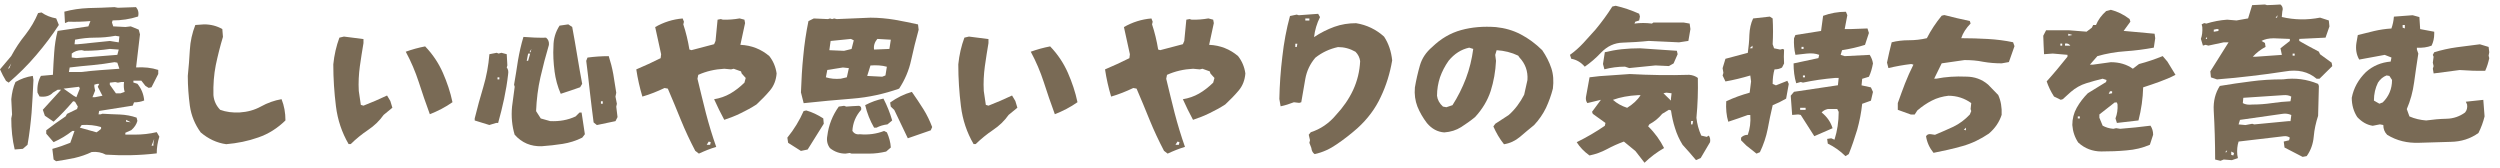 <?xml version="1.0" encoding="UTF-8"?>
<svg id="_レイヤー_2" data-name="レイヤー 2" xmlns="http://www.w3.org/2000/svg" viewBox="0 0 512 34.4">
  <defs>
    <style>
      .cls-1 {
        fill: #796a55;
      }
    </style>
  </defs>
  <g id="_レイヤー_3" data-name="レイヤー 3">
    <g>
      <path class="cls-1" d="M1.22,16.54c-.45-.74-.86-1.5-1.22-2.34l2.3-2.72c.83-1.54,1.79-3.01,2.91-4.38,1.09-1.41,1.95-2.88,2.59-4.42l.7-.13c.9.64,1.92,1.02,3.01,1.22l.54,1.34c-1.34,2.08-2.91,4.16-4.64,6.18-1.73,2.05-3.62,3.9-5.63,5.63l-.58-.38ZM2.3,12.99l-.67,1.09.29-.13.38-.96ZM3.01,30.62c-.48-1.98-.7-4.13-.7-6.37l.16-.8-.16-3.14c.13-1.28.38-2.46.86-3.52,1.09-.64,2.27-1.06,3.55-1.25l.13.83c-.1,2.27-.22,4.51-.38,6.72-.19,2.21-.45,4.38-.83,6.56l-.96.83-1.66.13ZM10.98,32.67l-.26-2.18c1.28-.35,2.5-.77,3.68-1.25l.86-2.43h-.45c-1.18.93-2.46,1.7-3.84,2.3l-1.5-1.73v-.7c1.28-.99,2.62-1.95,3.97-2.85l.29-.51,2.05-.99.16-.51-.58-.99-.38-.1c-1.31,1.54-2.62,2.94-4,4.19l-1.79-1.22-.42-1.22,3.74-4.1h-.7l-.96.58c-.64.7-1.57.96-2.75.8l-.42-.8c-.1-1.28.13-2.4.7-3.42l2.46-.22c.06-1.57.16-3.07.26-4.54.1-1.5.32-2.98.7-4.45l6.3-.93.42-1.09c-1.5.13-3.04.19-4.51.13l-.7.29-.13-2.34c1.54-.42,3.2-.67,4.99-.74,1.79-.03,3.55-.1,5.28-.19l.7.13,3.71-.13c.45.54.61,1.18.42,1.92-1.66.54-3.39.8-5.22.8l-.13.42.26.8,2.5.13,1.09-.13,1.63.67.26.96-.8,6.78c1.66-.1,3.17.06,4.54.51v.83l-1.38,2.72-.58.13-.67-.42-.83-1.06h-1.63v.38l.83.26c.8.99,1.28,2.14,1.38,3.42-.64.26-1.34.38-2.08.38l-.26.67-6.88,1.09-.13.7h.42l.38-.13c1.18.06,2.4.13,3.58.16,1.22.06,2.34.26,3.42.64l.16.67c-.19.7-.61,1.34-1.25,1.89l-1.22.54v.38h1.89c1.57,0,3.07-.16,4.54-.51l.54.93c-.35,1.09-.54,2.21-.54,3.42-3.49.42-6.98.48-10.43.26-.83-.45-1.79-.64-2.88-.54-1.12.54-2.27.93-3.52,1.22-1.25.26-2.5.48-3.78.67l-.54-.38ZM16.35,18.15l-.16-.38-3.17.38,2.08,1.47.54.29.7-1.76ZM24.03,12.83l-.58-.1c-1.44.26-2.94.45-4.51.61-1.54.13-3.1.29-4.67.48l-.16.93h2.53c1.25-.16,2.53-.29,3.81-.38l4-.29-.42-1.25ZM24.32,10.15l-1.82-.13c-1.73.26-3.46.38-5.22.38l-.54-.13c-.83,0-1.5.26-2.05.7v.8l.96.13,8.38-.67.29-1.09ZM24.45,7.46l-.83-.13c-1.38.26-2.75.38-4.19.38s-2.78.16-4.06.42l-.1.93h.67l6.56-.67,1.82.29.13-1.22ZM20.7,26.4v-.38c-1.18-.35-2.5-.51-3.97-.42l-.38.54,3.42.96.42-.29.51-.42ZM20.03,17.76l.29-.58h-.42l-.58.16v.42l.16.8-.54,1.34h.54l1.5-.29-.96-1.86ZM25.53,18.82c-.19-.64-.22-1.31-.13-2.02h-.58l-.67.13-.54-.13-1.12.13v.42l1.25,1.76h.96l.83-.29ZM25.82,24.54v.38l.96.13-.96-.51ZM31.42,29.41l.16-.96-.54,1.38h.38v-.42Z"/>
      <path class="cls-1" d="M41.09,27.1c-1.18-1.63-1.92-3.42-2.21-5.44-.26-1.98-.42-4-.42-6.11.19-1.79.32-3.58.42-5.34.1-1.76.48-3.46,1.12-5.09l1.79-.13c1.38,0,2.62.32,3.74.96l.13,1.6c-.58,1.92-1.06,3.84-1.47,5.79-.38,1.92-.54,4-.48,6.14.1,1.18.58,2.18,1.38,3.01,1.22.45,2.56.61,4,.54,1.57-.1,3.01-.48,4.35-1.22,1.34-.74,2.75-1.25,4.22-1.5.54,1.34.8,2.78.8,4.35-1.63,1.6-3.49,2.78-5.57,3.49-2.08.74-4.26,1.18-6.56,1.38-1.92-.26-3.68-1.09-5.25-2.43Z"/>
      <path class="cls-1" d="M71.39,29.5c-1.38-2.37-2.24-4.93-2.59-7.74s-.54-5.66-.54-8.58c.19-1.92.61-3.74,1.25-5.47l.93-.22,4,.51v.83c-.26,1.54-.51,3.1-.74,4.74-.22,1.66-.32,3.33-.22,5.06l.42,2.85.54.16c1.66-.64,3.26-1.34,4.83-2.08l.67,1.12.42,1.38-1.79,1.47c-.83,1.18-1.89,2.21-3.17,3.07-1.28.86-2.46,1.82-3.58,2.91h-.42ZM85.76,16.8c-.7-2.14-1.57-4.19-2.66-6.21,1.25-.45,2.59-.83,3.97-1.09,1.57,1.63,2.75,3.42,3.62,5.38.86,1.95,1.54,3.97,1.98,6.05-1.44,1.02-3.01,1.82-4.64,2.46-.83-2.27-1.6-4.48-2.27-6.59Z"/>
      <path class="cls-1" d="M97.22,24.67v-.42c.54-2.18,1.12-4.32,1.76-6.43.64-2.14,1.06-4.38,1.25-6.72l1.5-.29.38.16.58-.16,1.09.29.13,2.3-.13.42c.29.35.38.8.29,1.34-.19,1.73-.48,3.42-.83,5.09s-.77,3.3-1.22,4.93h-.42l-1.38.42-3.01-.93ZM102.27,15.84h-.38v.42h.38v-.42ZM105.41,27.62c-.54-1.79-.74-3.71-.54-5.79l.54-4.06-.13-.42c.29-1.63.54-3.26.8-4.96.29-1.66.64-3.26,1.12-4.83,1.54.13,3.07.19,4.64.16.45.35.64.86.58,1.47-.64,2.18-1.22,4.35-1.73,6.59-.51,2.21-.8,4.54-.9,6.98l.96,1.5,1.92.54c1.89.1,3.65-.22,5.22-.96l.8-.8h.42l.67,4.45-.54.7c-1.28.64-2.62,1.06-4.03,1.28-1.41.22-2.85.38-4.29.48-2.21.06-4.03-.7-5.5-2.34ZM108.58,10.98h-.42l-.29,1.47h.29l.42-1.47ZM108.83,10.02l-.38.67h.22l.16-.67ZM113.57,14.56c-.22-1.7-.32-3.39-.22-5.09,0-1.54.42-2.94,1.25-4.22l1.79-.26.8.54c.35,1.89.7,3.84,1.02,5.82.32,1.98.67,3.94,1.02,5.82l-.42.7c-1.28.45-2.59.9-3.97,1.34-.64-1.44-1.06-3.01-1.28-4.67ZM121.57,25.06c-.29-2.08-.51-4.19-.77-6.3-.22-2.11-.48-4.22-.74-6.3l.26-.67c1.44-.19,2.88-.29,4.35-.29.38,1.18.7,2.4.93,3.68.22,1.25.42,2.53.61,3.81l-.16.8.29,1.47-.13.58.26,2.14-.42.83-3.81.8-.67-.54ZM123.45,20.74h-.38v.51h.38v-.51Z"/>
      <path class="cls-1" d="M142.4,30.91c-1.09-2.08-2.08-4.19-2.94-6.3-.86-2.14-1.76-4.29-2.69-6.46l-.67-.13c-1.47.7-2.98,1.31-4.54,1.76-.54-1.79-.96-3.65-1.25-5.57,1.66-.7,3.33-1.47,4.99-2.3l.1-.8-1.22-5.57c1.73-.99,3.62-1.6,5.63-1.76l.26.67-.13.54c.54,1.63.96,3.36,1.25,5.15l.42.13,4.64-1.22.29-.67.42-4.35.67-.13.42.13c1.15.03,2.3-.06,3.42-.26l.99.26.13.7-.96,4.45c2.3.1,4.26.9,5.92,2.3.8,1.02,1.31,2.21,1.5,3.55-.1,1.34-.54,2.53-1.38,3.52-.83.99-1.76,1.92-2.75,2.85-.99.64-2.05,1.22-3.17,1.76-1.09.54-2.24.99-3.42,1.38-.74-1.38-1.44-2.78-2.08-4.22,1.18-.19,2.3-.58,3.3-1.15,1.02-.58,1.98-1.34,2.91-2.24l.26-.96-.83-.93-.13-.42-1.5-.54-.54.13-1.38-.13c-1.92.1-3.71.51-5.34,1.25l-.16.8c.54,2.34,1.15,4.67,1.73,7.04.61,2.34,1.31,4.64,2.11,6.91-1.18.35-2.37.83-3.55,1.38l-.7-.54ZM145.57,29.12l-.42-.13-.42.67h.7l.13-.54Z"/>
      <path class="cls-1" d="M161.41,29.25l-.16-1.06c1.41-1.73,2.5-3.55,3.33-5.44l.54-.13c1.22.35,2.37.9,3.49,1.63l.1,1.09-3.3,5.28-1.38.29-2.62-1.66ZM164.03,18.98c.1-2.56.22-5.02.48-7.49.22-2.43.58-4.83,1.06-7.17l1.09-.54,2.91.13.42-.13.42.13.42-.13.54.13,6.91-.29c1.66,0,3.33.16,4.93.42,1.63.29,3.23.61,4.8.96l.13,1.09c-.58,2.08-1.09,4.16-1.54,6.24-.45,2.08-1.28,4.03-2.46,5.82-3.07,1.09-6.27,1.79-9.57,2.05-3.33.26-6.66.58-9.98.93-.19-.74-.35-1.44-.54-2.14ZM173.85,13.95l-1.22-.13-3.2.51-.29,1.5c.93.29,1.92.38,3.04.29l1.25-.29.42-1.89ZM173.15,31.46c-1.18,0-2.24-.38-3.17-1.12-.54-.7-.74-1.57-.54-2.56.26-2.14,1.06-4.16,2.34-5.95l1.09-.16.45.16c.86-.06,1.76-.13,2.62-.16.38.1.51.38.42.83-1.12,1.25-1.7,2.69-1.79,4.32.35.54.86.77,1.5.67,1.76.16,3.42-.06,4.99-.67l.58.29c.45.99.74,2.05.8,3.1l-.96.83c-1.12.26-2.27.42-3.46.42h-3.62l-.38-.13-.86.13ZM174.85,8.26l-.58-.29-4.16.42-.26,1.89,3.01.13,1.54-.38.45-1.76ZM179.01,26.14c-.83-1.44-1.44-2.98-1.82-4.61,1.22-.64,2.46-1.09,3.74-1.34.74,1.44,1.34,2.91,1.79,4.48l-.96.8c-.83.1-1.57.32-2.24.67h-.51ZM181.63,13.67c-1.02-.29-2.14-.35-3.36-.26l-.67,2.14,3.07.16.67-.26.29-1.79ZM182.43,8.13l-2.75-.16c-.54.64-.8,1.38-.67,2.18l3.14-.13.29-1.89ZM183.13,22.5l-.7-.67-.13-.83c1.38-.99,2.85-1.73,4.45-2.18.83,1.18,1.63,2.37,2.37,3.55.74,1.18,1.31,2.4,1.79,3.65l-.29.67-4.7,1.63-2.78-5.82Z"/>
      <path class="cls-1" d="M199.39,29.5c-1.38-2.37-2.24-4.93-2.59-7.74s-.54-5.66-.54-8.58c.19-1.92.61-3.74,1.25-5.47l.93-.22,4,.51v.83c-.26,1.54-.51,3.1-.74,4.74-.22,1.66-.32,3.33-.22,5.06l.42,2.85.54.16c1.66-.64,3.26-1.34,4.83-2.08l.67,1.12.42,1.38-1.79,1.47c-.83,1.18-1.89,2.21-3.17,3.07-1.28.86-2.46,1.82-3.58,2.91h-.42ZM213.76,16.8c-.7-2.14-1.57-4.19-2.66-6.21,1.25-.45,2.59-.83,3.97-1.09,1.57,1.63,2.75,3.42,3.62,5.38.86,1.95,1.54,3.97,1.98,6.05-1.44,1.02-3.01,1.82-4.64,2.46-.83-2.27-1.6-4.48-2.27-6.59Z"/>
      <path class="cls-1" d="M238.4,30.91c-1.09-2.08-2.08-4.19-2.94-6.3-.86-2.14-1.76-4.29-2.69-6.46l-.67-.13c-1.47.7-2.98,1.31-4.54,1.76-.54-1.79-.96-3.65-1.25-5.57,1.66-.7,3.33-1.47,4.99-2.3l.1-.8-1.22-5.57c1.73-.99,3.62-1.6,5.63-1.76l.26.67-.13.54c.54,1.63.96,3.36,1.25,5.15l.42.13,4.64-1.22.29-.67.42-4.35.67-.13.42.13c1.15.03,2.3-.06,3.42-.26l.99.26.13.7-.96,4.45c2.3.1,4.26.9,5.92,2.3.8,1.02,1.31,2.21,1.5,3.55-.1,1.34-.54,2.53-1.38,3.52-.83.99-1.76,1.92-2.75,2.85-.99.64-2.05,1.22-3.17,1.76-1.09.54-2.24.99-3.42,1.38-.74-1.38-1.44-2.78-2.08-4.22,1.18-.19,2.3-.58,3.3-1.15,1.02-.58,1.98-1.34,2.91-2.24l.26-.96-.83-.93-.13-.42-1.5-.54-.54.13-1.38-.13c-1.92.1-3.71.51-5.34,1.25l-.16.8c.54,2.34,1.15,4.67,1.73,7.04.61,2.34,1.31,4.64,2.11,6.91-1.18.35-2.37.83-3.55,1.38l-.7-.54ZM241.57,29.12l-.42-.13-.42.67h.7l.13-.54Z"/>
      <path class="cls-1" d="M268.58,30.34l-.42-1.09.13-.54-.26-1.12.42-.51c1.98-.64,3.71-1.79,5.18-3.55,1.44-1.54,2.62-3.23,3.49-5.09.86-1.86,1.34-3.84,1.44-5.92-.1-.74-.42-1.38-.96-1.92-1.12-.64-2.3-.96-3.58-.96-1.73.38-3.26,1.09-4.64,2.18-1.09,1.28-1.76,2.72-2.05,4.32-.26,1.57-.54,3.2-.83,4.8l-.42.13-1.09-.13c-.9.35-1.79.64-2.72.83l-.26-1.5c.06-2.91.26-5.79.61-8.64.32-2.88.83-5.66,1.57-8.35l1.38-.29.42.13,3.97-.29.38.67c-.64,1.28-1.06,2.66-1.22,4.1,1.34-.9,2.75-1.6,4.16-2.11,1.41-.51,2.91-.74,4.45-.74,2.18.35,4.1,1.28,5.73,2.75.93,1.41,1.47,3.04,1.66,4.86-.45,2.66-1.22,5.15-2.34,7.49-1.09,2.37-2.69,4.51-4.77,6.4-1.38,1.22-2.78,2.3-4.19,3.26-1.41.99-2.94,1.7-4.58,2.05-.38-.26-.61-.67-.67-1.22ZM265.7,8.96h-.42v.67h.29l.13-.67ZM268.16,3.78h-.83v.42h.83v-.42Z"/>
      <path class="cls-1" d="M305.85,25.89l.38-.54,2.75-1.79c1.31-1.15,2.34-2.56,3.17-4.16l.67-3.01c.13-1.82-.45-3.36-1.63-4.61l-.26-.38c-1.38-.67-2.85-1.02-4.42-1.12l-.29.96.16,1.22c-.1,2.18-.48,4.26-1.09,6.18-.64,1.95-1.7,3.71-3.2,5.34-.9.74-1.86,1.41-2.85,2.05-1.02.64-2.14.99-3.46,1.09-1.38-.1-2.56-.74-3.55-1.92-.83-1.09-1.47-2.21-1.95-3.39-.45-1.18-.64-2.46-.51-3.9.26-1.54.61-3.04,1.02-4.48.42-1.47,1.25-2.72,2.53-3.81,1.76-1.7,3.71-2.85,5.92-3.46,2.21-.61,4.58-.8,7.14-.61,1.82.19,3.52.67,5.09,1.5,1.54.8,3.01,1.89,4.38,3.23.8,1.18,1.44,2.4,1.86,3.68.42,1.25.51,2.66.32,4.19-.35,1.38-.83,2.69-1.41,3.94-.61,1.25-1.41,2.43-2.43,3.52-.99.8-1.98,1.63-2.91,2.43-.96.8-2.05,1.31-3.26,1.5-.93-1.15-1.63-2.4-2.18-3.65ZM297.47,21.54c1.09-1.7,2.02-3.55,2.75-5.47.74-1.95,1.22-3.97,1.5-6.05l-.83-.26c-1.63.35-3.04,1.25-4.22,2.69-.77,1.09-1.34,2.21-1.76,3.39-.38,1.18-.61,2.43-.61,3.78.1.83.51,1.57,1.22,2.21l.7.13,1.25-.42Z"/>
      <path class="cls-1" d="M321.79,12.03l-.26-.8c.99-.7,1.92-1.54,2.75-2.43s1.66-1.82,2.46-2.72c1.28-1.54,2.43-3.1,3.46-4.74l.7-.16c1.63.38,3.23.93,4.8,1.63l.16.58-.16.8-.8.26-.16.38c1.18-.16,2.37-.16,3.58,0l.29-.22h6.18l1.25.22.16,1.12-.42,2.43-1.92.29-6.21-.29c-1.76.19-3.52.29-5.25.35-1.76.03-3.26.74-4.54,2.08-1.02,1.09-2.11,2.02-3.3,2.85-.77-.9-1.7-1.44-2.78-1.63ZM334.91,30.91l-2.34-1.92c-1.22.45-2.37.96-3.49,1.57-1.09.58-2.27,1.02-3.55,1.28-1.12-.8-1.98-1.7-2.62-2.72,2.02-.99,3.94-2.11,5.76-3.36l.13-.58-2.59-1.86-.16-.42,1.82-2.46-2.78.67c-.26-.35-.35-.74-.29-1.22l.74-4.06c1.38-.19,2.75-.32,4.13-.38l4.13-.29c4,.22,8.06.29,12.16.16.7.06,1.31.29,1.76.64.06,2.72-.03,5.44-.29,8.16.13,1.25.45,2.46.99,3.65l1.12.26.42-.26c.26.35.35.8.26,1.34l-1.92,3.26-.96.42c-.9-1.06-1.79-2.11-2.75-3.14-.67-1.09-1.18-2.21-1.54-3.39-.38-1.15-.64-2.37-.83-3.65l-.42-.13-1.38.83c-.74.9-1.6,1.6-2.62,2.14l-.26.42c1.38,1.34,2.46,2.85,3.26,4.45-1.44.83-2.78,1.82-4,3.01l-1.89-2.43ZM328.29,13.12l.38-2.43c1.12-.26,2.27-.48,3.46-.61,1.22-.13,2.46-.19,3.74-.19l7.55.51.16.7-.83,1.89-.96.54-2.75-.13-5.38.54-.86-.29c-1.44,0-2.85.19-4.22.54l-.29-1.09ZM336,19.49h-.58c-1.89.1-3.62.42-5.09.96.83.74,1.82,1.28,2.91,1.63,1.18-.74,2.11-1.57,2.75-2.59ZM342.21,20.19l.13-1.09-1.09-.13-.58.13,1.54,1.5v-.42ZM346.75,24.8h-.42v.67h.29l.13-.67Z"/>
      <path class="cls-1" d="M357.66,29.82l-1.09-1.09v-.54c.35-.38.8-.58,1.38-.58.45-1.25.61-2.59.51-4.06h-.51c-1.31.48-2.62.93-4,1.38-.38-1.25-.51-2.66-.42-4.19,1.57-.74,3.17-1.31,4.8-1.76l.29-2.3-.16-1.22c-1.73.51-3.42.93-5.09,1.22l-.58-1.22.16-.54-.16-.96.58-1.92,4.58-1.22c.16-1.15.29-2.4.32-3.65.06-1.28.29-2.4.77-3.39l3.42-.38.58.38c.1,1.79.1,3.55,0,5.28l.29.83,1.25.26.51-.13.29.13c-.06.96-.06,1.92,0,2.85l-.42.83c-.45.26-.96.38-1.54.38-.26.9-.38,1.89-.38,2.98l.67.29,2.34-.93.29.64-.54,3.01c-.93.54-1.86.99-2.75,1.34-.38,1.63-.74,3.26-1.02,4.86-.32,1.63-.86,3.23-1.6,4.77l-.7.29-2.05-1.63ZM358.91,9.35l-.58.54h.58v-.54ZM377.95,31.97c-1.12-1.09-2.3-1.92-3.62-2.56l-.13-.96.83-.13.67.29c.58-1.82.86-3.71.86-5.7l-.29-.58h-1.95c-.54.13-.96.35-1.25.7,1.12.9,1.86,1.98,2.24,3.23l-3.74,1.63-2.78-4.35-.51-.1-1.25.1-.29-3.94.67-.8,8.99-1.34.16-1.5h-.7c-2.3.19-4.51.51-6.62.96l-.45-.13-.93.26c-.38-1.25-.54-2.62-.54-4.06l5.09-1.09.16-.67c-.77-.29-1.6-.35-2.53-.26l-2.34.26c-.26-1.09-.35-2.21-.29-3.39l.29-.67c1.76-.29,3.52-.54,5.25-.83l.42-3.1c1.47-.54,3.04-.83,4.67-.83l.29.7-.54,2.85h1.12l3.55-.13.29.93-.8,2.43c-1.5.48-3.07.83-4.7,1.09l-.29.96.83.26,5.12-.26c.35.54.58,1.12.67,1.76-.19,1.02-.45,1.92-.83,2.72l-1.38.42-.13,1.34,1.92.42.42.93-.42,1.79-1.79.64c-.19,1.82-.54,3.58-1.02,5.31-.51,1.7-1.09,3.39-1.73,4.99l-.67.42ZM369.79,22.08h-1.12v.42h1.12v-.42ZM369.37,9.6h-.42v.42h.42v-.42ZM369.66,15.46h-.42v.38h.42v-.38Z"/>
      <path class="cls-1" d="M394.46,27.9c.19-.35.51-.48.96-.42l.86.13c1.28-.54,2.56-1.09,3.78-1.66,1.25-.61,2.37-1.44,3.36-2.5l.29-.7-.13-.42.13-1.22c-1.38-.99-2.94-1.5-4.67-1.5-1.18.13-2.34.45-3.39.99-1.06.54-2.05,1.22-2.98,2.02l-.54.83h-.8l-2.66-.96v-1.38c.48-1.34.96-2.69,1.47-4s1.09-2.59,1.73-3.87l-.45-.13c-1.63.19-3.2.48-4.67.83l-.29-1.12c.29-1.41.61-2.82.96-4.16,1.12-.29,2.3-.42,3.52-.42s2.46-.13,3.68-.42c.83-1.63,1.86-3.17,3.04-4.61l.54-.13c1.73.45,3.49.86,5.22,1.22l.16.51c-.9.93-1.57,1.92-1.92,3.01,1.82,0,3.65.06,5.44.16,1.79.1,3.52.32,5.18.67l.29.8-1.15,3.26-1.47.26c-1.31,0-2.56-.1-3.81-.32-1.25-.26-2.5-.35-3.81-.35l-4.67.67-1.54,3.14h.45c1.89-.38,3.94-.51,6.05-.42,1.76,0,3.26.54,4.54,1.63l2.08,2.14c.54,1.18.77,2.53.7,4.06-.48,1.47-1.34,2.75-2.62,3.84-1.7,1.15-3.49,2.02-5.41,2.56-1.92.54-3.9.99-5.92,1.38-.83-1.02-1.34-2.14-1.54-3.42ZM402.62,26.14l-.42.42.42.13v-.54Z"/>
      <path class="cls-1" d="M425.66,29.25c-.74-1.09-1.15-2.3-1.25-3.65,0-1.25.29-2.43.9-3.52s1.38-2.08,2.27-2.98l3.74-2.3.1-.42-.8-.26c-1.09.26-2.24.58-3.36.93-1.15.35-2.21.96-3.14,1.76l-1.66,1.5-.42.13-1.38-.67c-.64-.99-1.15-2.05-1.5-3.1,1.47-1.63,2.88-3.33,4.26-5.06v-.38l-3.01-.26-1.79.13c-.06-1.28-.13-2.53-.16-3.78l.58-1.12h4.67l3.62.29,1.09-.83.26-.54h.58c.45-1.09,1.15-2.02,2.08-2.85l.96-.26c1.38.35,2.66.99,3.84,1.89l.16.54-1.38,1.89,6.34.58.13.93-.29,1.92c-1.92.35-3.87.61-5.82.74-1.98.13-3.9.48-5.73.99l-1.54,1.76h.58l3.71-.51c1.73,0,3.26.45,4.51,1.34l1.25-.96c1.7-.45,3.3-.99,4.86-1.63l.96,1.12,1.66,2.72c-1.02.54-2.11.99-3.26,1.41s-2.27.8-3.36,1.15c-.06,2.27-.38,4.54-.96,6.78l-4.42.51-.29-.93c.35-.9.48-1.86.42-2.85l-.13-.42h-.45l-3.14,2.46v.67l.67,1.63c.64.35,1.38.58,2.18.64l.58-.13.83.13c2.11-.16,4.19-.38,6.21-.64.35.54.54,1.15.54,1.86l-.67,2.05c-1.47.64-3.07,1.02-4.77,1.15-1.7.16-3.42.22-5.18.22s-3.39-.61-4.67-1.79ZM422.34,8.93h-.38v.42h.38v-.42ZM424,9.35c-.26-.38-.64-.51-1.09-.42v.42h1.09ZM423.58,6.91v.42l.83-.16-.83-.26ZM425.95,23.84h-.42v.42h.42v-.42ZM432.57,18.69h-.45l-.26.54.7-.13v-.42Z"/>
      <path class="cls-1" d="M452.8,15.84l-.13-1.22,3.74-5.95h-.99l-3.14.67-.58-.16-.54.16-.42-1.38c.26-.7.35-1.5.29-2.43l-.13-.54.51-.26.45.1c1.38-.42,2.78-.7,4.26-.8l1.92.16,2.37-.42.83-2.72,2.62-.13.42.13c.9-.03,1.82-.06,2.75-.13.45.35.58.86.38,1.47l-.1,1.09c2.59.61,5.22.64,7.84.13l1.79.58.13,1.22-.8,2.3-5.38.26v.42c1.28.74,2.59,1.44,4,2.18l.26.54,2.37,1.73.13.7-2.62,2.59h-.58c-1.73-1.47-3.87-1.95-6.46-1.5-2.3.35-4.58.67-6.88.93-2.3.29-4.67.51-7.07.7l-1.25-.42ZM452,7.55l-.29.42h.29v-.42ZM453.66,32.67c0-3.36-.1-6.72-.29-10.05-.1-1.89.32-3.58,1.25-5.02,2.11-.35,4.22-.67,6.34-.93,2.11-.29,4.32-.42,6.62-.42,2.46-.35,4.86-.03,7.17.93l.16.42-.16,6.11c-.45,1.38-.77,2.78-.9,4.29-.13,1.47-.61,2.82-1.44,3.97l-.83.16-3.71-1.92-.16-1.22,1.09-.26.16-.54c-.35-.26-.77-.35-1.25-.29l-9.25,1.09c-.26.83-.35,1.73-.26,2.72l.13.67-1.25.42-1.66-.13-.67.26-1.09-.26ZM454.34,5.95h-.38l-.58.13v.42l.96-.16v-.38ZM456.13,30.75l-.42.42h.29l.13-.42ZM457.54,31.33l-.58-.29v.67l.42.13.16-.51ZM469.25,23.55c-.58-.26-1.22-.35-1.92-.22l-8.58,1.22-.29.93,1.41.13,1.38-.26.42.13,7.01-.67h.42l.16-1.25ZM469.25,19.78c-.45-.26-1.02-.35-1.66-.29l-8.16.54-.1,1.09c.51.29,1.18.38,1.92.29,1.38,0,2.72-.1,4-.29,1.28-.19,2.56-.32,3.84-.38l.16-.96ZM467.04,9.89l1.92-1.5v-.42l-3.3-.13c-1.02,0-1.86.19-2.5.54l.7.42.13.8c-1.02.54-1.89,1.22-2.62,2.02h.58l5.38-.38-.29-1.34ZM466.46,3.11l-.42.51h.29l.13-.51ZM469.95,10.98h-.42v.42h.42v-.42Z"/>
      <path class="cls-1" d="M488.9,27.62c-.54-.54-.8-1.22-.8-2.02l-.7-.13-1.47.29c-1.22-.19-2.24-.8-3.17-1.79-.74-1.15-1.12-2.46-1.12-3.94.38-1.98,1.34-3.74,2.91-5.28,1.44-1.28,3.14-1.98,5.06-2.14l.16-.83-1.38-.54-5.22.96c-.58-.99-.77-2.14-.58-3.39l.29-1.63c1.09-.29,2.24-.54,3.36-.83,1.15-.26,2.34-.45,3.52-.51.26-.74.45-1.54.51-2.43l3.84-.29,1.38.38.16,2.46,2.88.54v.42c0,.9-.19,1.7-.54,2.43-.9.35-1.92.48-3.01.42v.38l.29.83c-.32,1.98-.58,3.94-.86,5.89-.26,1.95-.77,3.78-1.5,5.47l.54,1.5c1.09.48,2.24.74,3.42.83,1.38-.19,2.78-.32,4.19-.35,1.41-.03,2.69-.48,3.78-1.28.38-.45.51-.99.42-1.63l-.26-.58,3.58-.38.26,3.39c-.29,1.18-.7,2.3-1.25,3.39-1.63,1.18-3.55,1.79-5.7,1.82l-6.4.19c-2.43.1-4.64-.42-6.59-1.63ZM487.97,20.99c1.28-1.25,1.92-2.82,1.92-4.61l-.54-.83-.58-.1c-.7.26-1.31.77-1.76,1.47-.54,1.09-.83,2.3-.83,3.68l1.12.64.67-.26ZM492.51,5.12h-.45v.54l.45.16v-.7ZM498.24,14.08l.16-.54-.16-.7.16-1.22-.16-.38.29-.54c1.47-.45,3.01-.8,4.61-1.02,1.6-.19,3.17-.42,4.74-.61l1.79.54.13,1.09-.13.7.13.51c-.19.9-.45,1.76-.83,2.59-1.73.03-3.49-.03-5.22-.16l-5.34.7-.16-.96Z"/>
    </g>
  </g>
</svg>